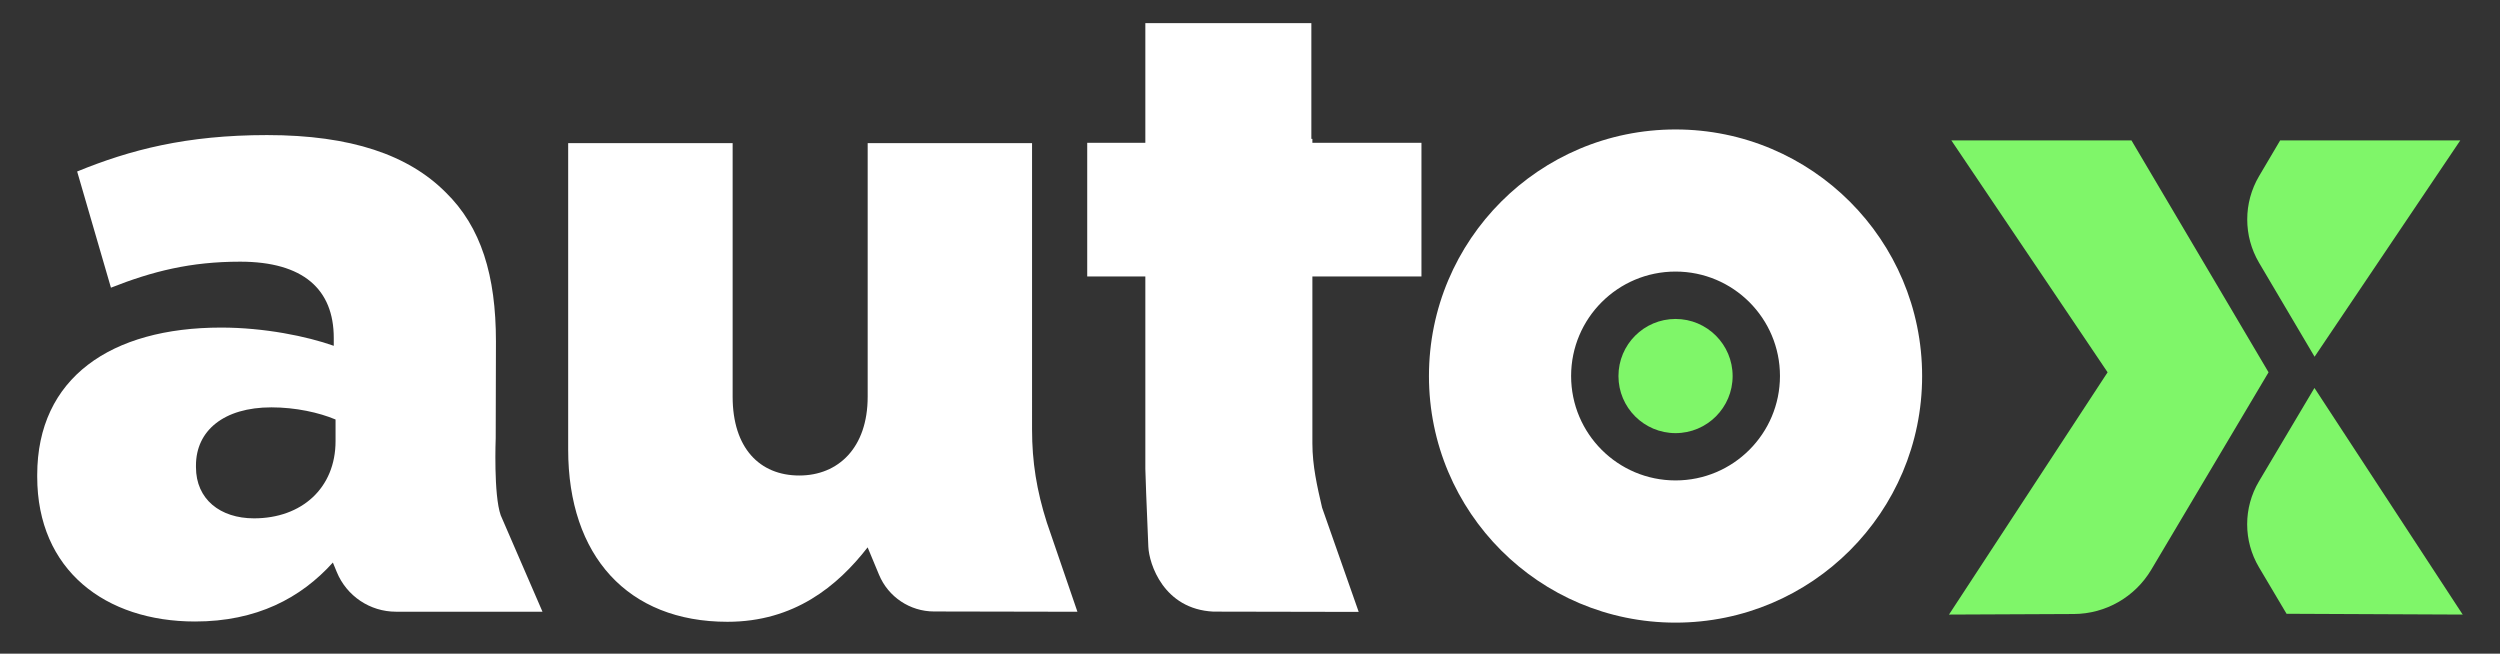 <?xml version="1.0" encoding="utf-8"?>
<!-- Generator: Adobe Illustrator 27.0.0, SVG Export Plug-In . SVG Version: 6.00 Build 0)  -->
<svg version="1.1" id="Layer_1" xmlns="http://www.w3.org/2000/svg" xmlns:xlink="http://www.w3.org/1999/xlink" x="0px" y="0px"
	 viewBox="0 0 533.38 139.46" style="enable-background:new 0 0 533.38 139.46;" xml:space="preserve">
<rect x="0" y="0" width="533.38" height="139.46" fill="#333333" stroke="none"/>
<style type="text/css">
	.st0{fill:#FFFFFF;}
	.st1{fill:#7FF669;}
</style>
<g>
	<path class="st0" d="M105.81,72.85c0-14.06-3.15-24.42-10.73-31.82c-7.95-7.96-20.16-12.21-38.11-12.21
		c-17.2,0-29.23,3.15-40.51,7.77l7.21,24.79c8.88-3.51,17.02-5.55,27.56-5.55c13.5,0,19.98,5.92,19.98,16.28v1.67
		c-5.73-2.03-14.8-3.89-24.05-3.89c-23.49,0-39.22,10.73-39.22,31.45v0.37c0,19.98,14.61,30.89,33.67,30.89
		c13.13,0,22.57-4.99,29.41-12.58l0.83,2.02c2.1,5.12,7.09,8.47,12.63,8.47h31.26l-8.91-20.57c-1.55-4.36-1.07-16.48-1.07-16.48
		L105.81,72.85z M54.2,110.59c-7.22,0-12.39-4.07-12.39-10.92V99.3c0-7.4,5.92-12.39,16.09-12.39c5.18,0,10.17,1.11,13.69,2.59v4.62
		C71.59,104.11,64.38,110.59,54.2,110.59z"/>
	<path class="st0" d="M220.21,30.54h-35.09v54.11c0,10.89-6.28,16.8-14.59,16.8c-8.5,0-14.22-5.91-14.22-16.8V30.54h-35.09v65.37
		c0,22.71,12.74,36.75,33.98,36.75c14.22,0,23.45-7.57,29.91-15.88l2.43,5.84c1.97,4.74,6.6,7.83,11.73,7.84l30.6,0.06l-6.53-19.05
		c-2.17-6.81-3.15-12.95-3.15-19.79V30.54z"/>
	<path class="st0" d="M303.27,58.98V30.46H280v-0.83h-0.22V4.93h-35.42v25.54h-12.4v28.52h12.4v41.01c0,0.22,0.02,0.42,0.02,0.63
		c0.01,1.06,0.2,6.01,0.62,16.01c0.15,3.63,3.23,13.33,13.88,13.85l31,0.06l-7.81-22.24c-1.04-4.48-2.07-8.94-2.07-13.67V58.98
		H303.27z"/>
	<circle class="st1" cx="357.48" cy="80.23" r="12.18"/>
	<path class="st0" d="M357.48,27.62c-29.06,0-52.61,23.55-52.61,52.61c0,29.06,23.55,52.61,52.61,52.61
		c29.06,0,52.61-23.55,52.61-52.61C410.09,51.17,386.53,27.62,357.48,27.62z M357.48,102.5c-12.3,0-22.28-9.97-22.28-22.28
		c0-12.3,9.97-22.28,22.28-22.28c12.3,0,22.28,9.97,22.28,22.28C379.75,92.53,369.78,102.5,357.48,102.5z"/>
	<path class="st1" d="M493.82,76.11l-11.84-20.04c-3.37-5.71-3.37-12.79,0-18.5l4.5-7.62h38.43L493.82,76.11z"/>
	<path class="st1" d="M525.42,131.12l-37.58-0.17l-5.89-9.93c-3.35-5.65-3.35-12.68,0-18.32l11.84-19.93L525.42,131.12z"/>
	<path class="st1" d="M416.32,29.95h38.43L484,79.43l-25.02,42.11c-3.47,5.84-9.74,9.43-16.53,9.46l-26.63,0.12l33.84-51.69
		L416.32,29.95z"/>
</g>
</svg>
